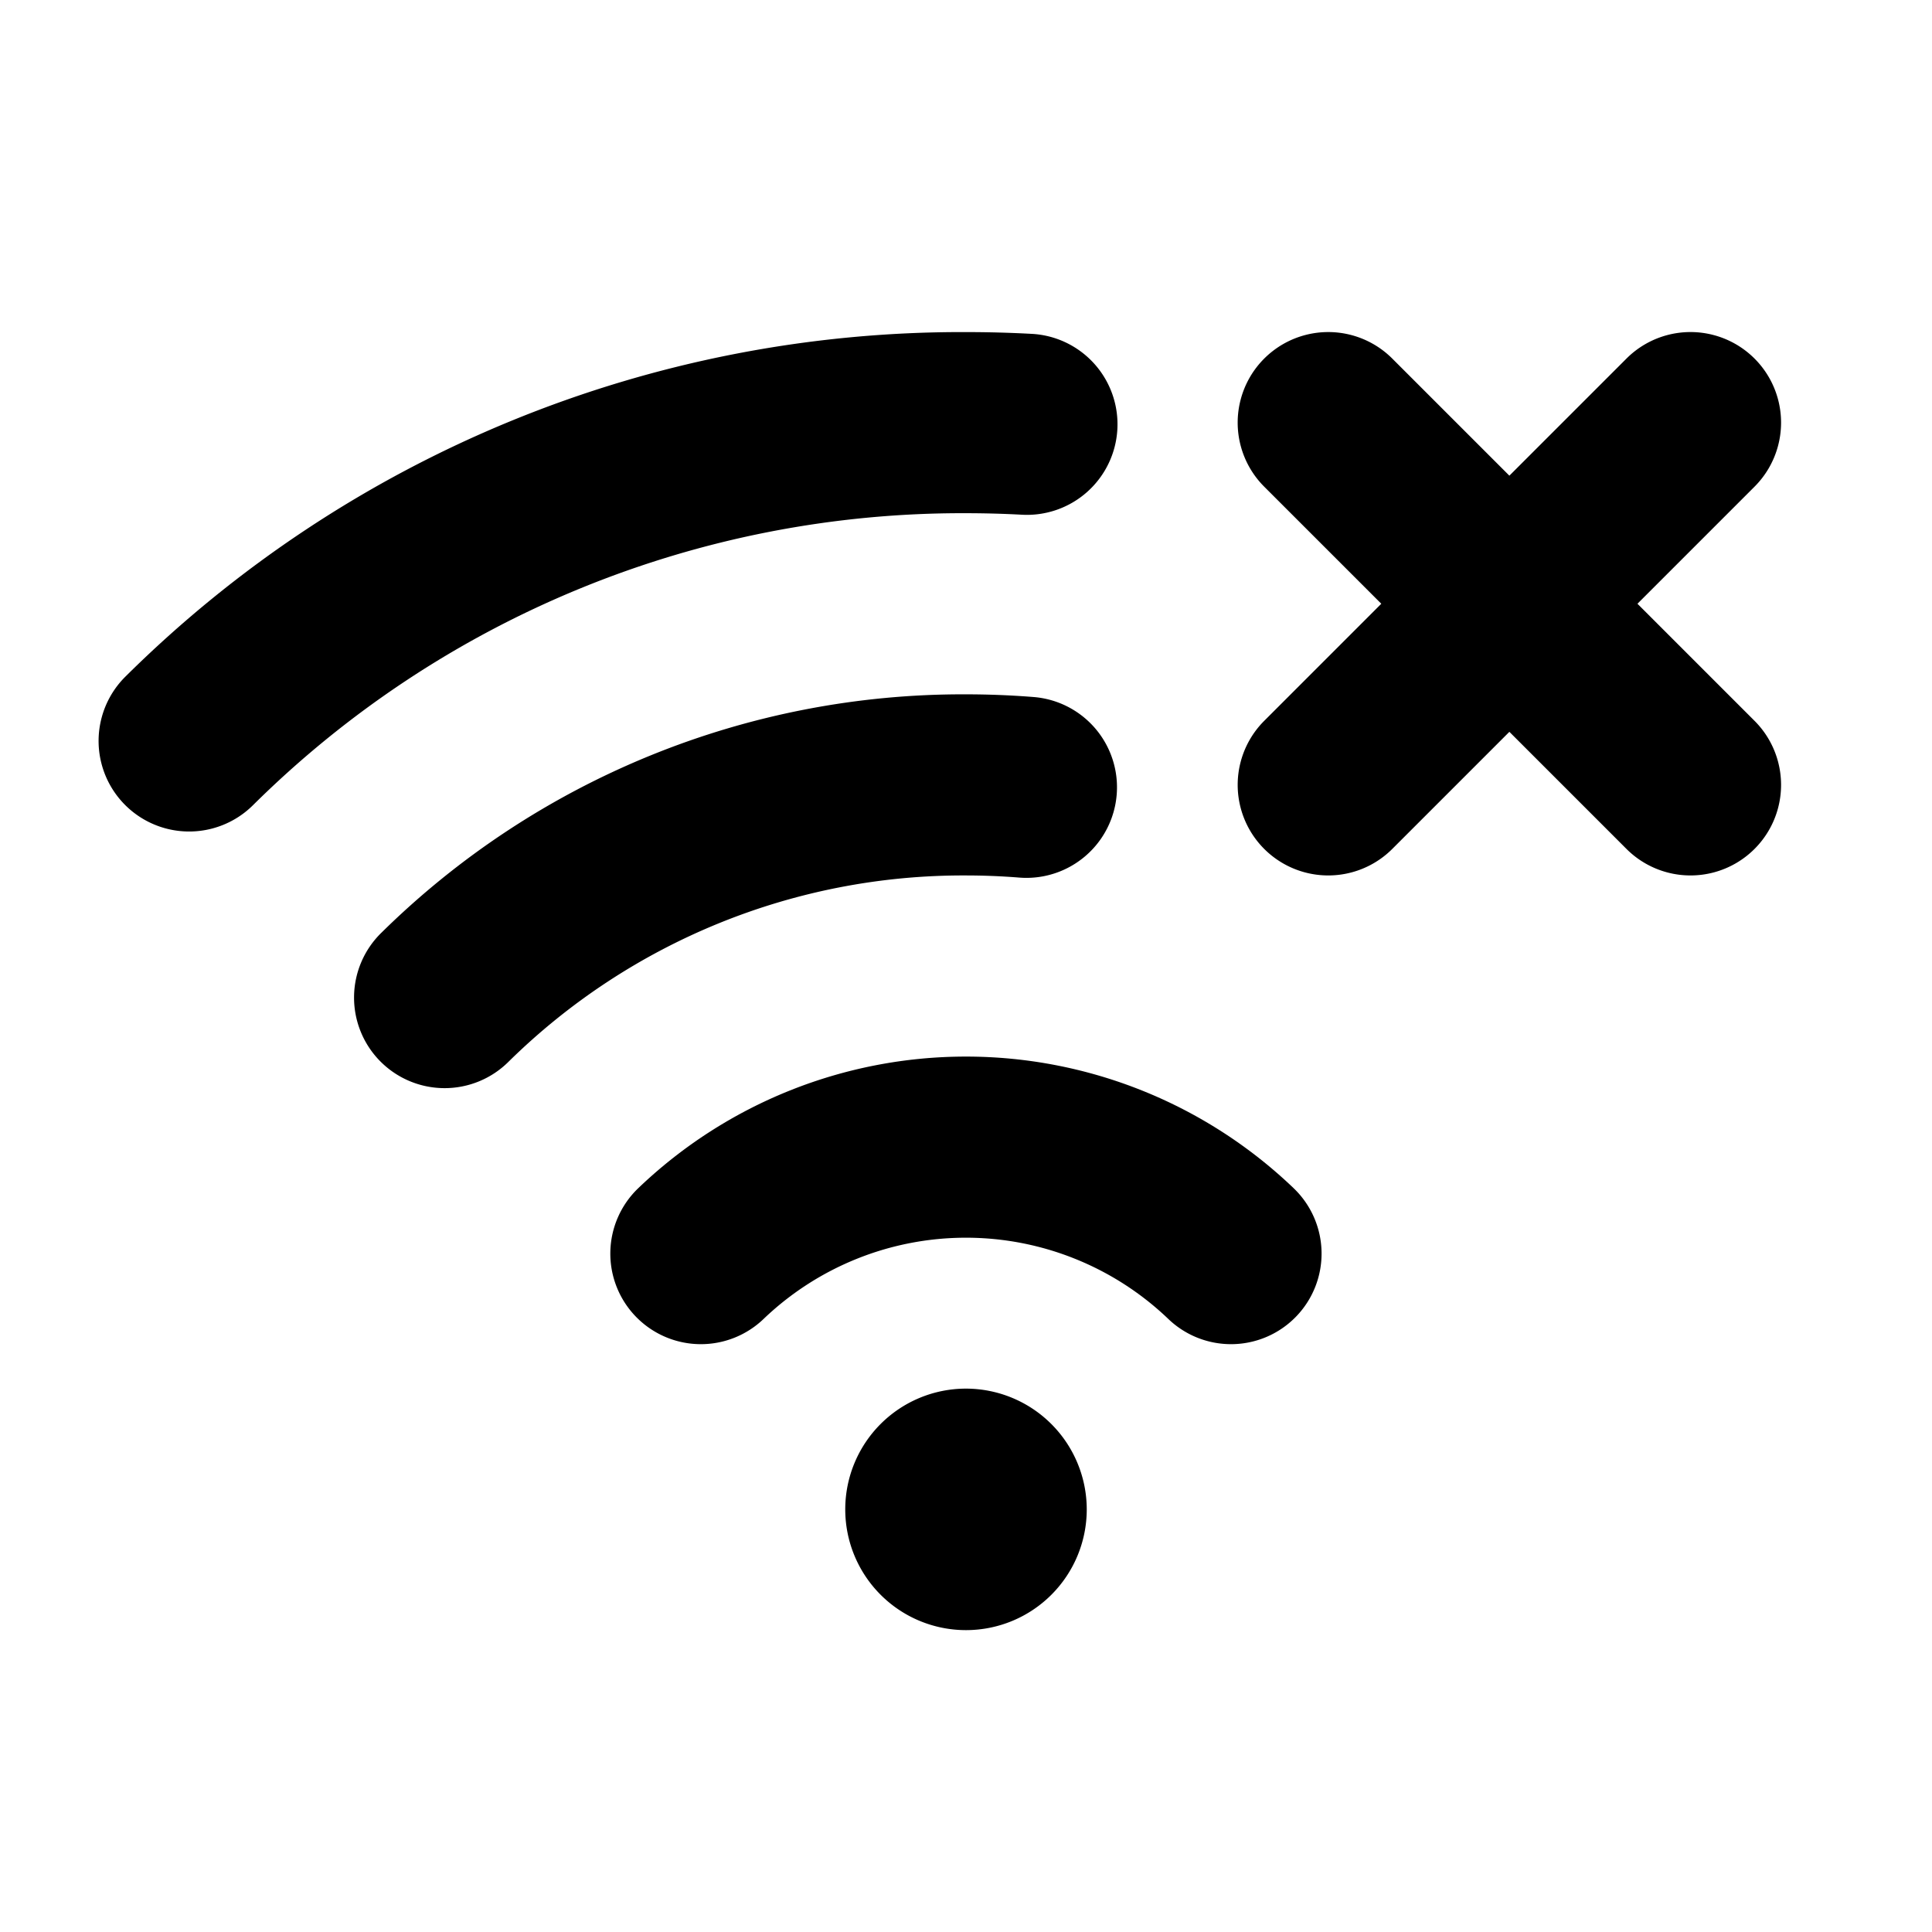 <?xml version="1.0" encoding="utf-8"?><!-- Скачано с сайта svg4.ru / Downloaded from svg4.ru -->
<svg fill="#000000" width="800px" height="800px" viewBox="0 0 256 256" id="Flat" xmlns="http://www.w3.org/2000/svg">
  <path d="M171.41,157.438a12,12,0,1,1-16.69,17.246,38.778,38.778,0,0,0-53.454,0,12,12,0,1,1-16.69-17.246,62.776,62.776,0,0,1,86.835,0ZM216.971,80l15.515-15.515a12,12,0,0,0-16.971-16.971L200,63.029,184.485,47.515a12,12,0,0,0-16.971,16.971L183.029,80,167.515,95.515a12,12,0,0,0,16.971,16.971L200,96.971l15.515,15.515a12,12,0,0,0,16.971-16.971ZM128,184a16,16,0,1,0,16,16A16.018,16.018,0,0,0,128,184Zm7.36-115.8A12,12,0,1,0,136.648,44.235c-2.865-.154-5.778-.232-8.656-.232A157.338,157.338,0,0,0,16.625,89.648a12,12,0,0,0,16.879,17.062,133.481,133.481,0,0,1,94.489-38.708C130.442,68.003,132.921,68.069,135.36,68.2Zm-.312,48.084a12,12,0,0,0,1.918-23.924c-2.96-.237-5.979-.357-8.973-.357a109.712,109.712,0,0,0-77.429,31.563,12,12,0,1,0,16.83,17.109,85.855,85.855,0,0,1,60.599-24.673C130.349,116.003,132.722,116.098,135.047,116.284Z"/>
</svg>